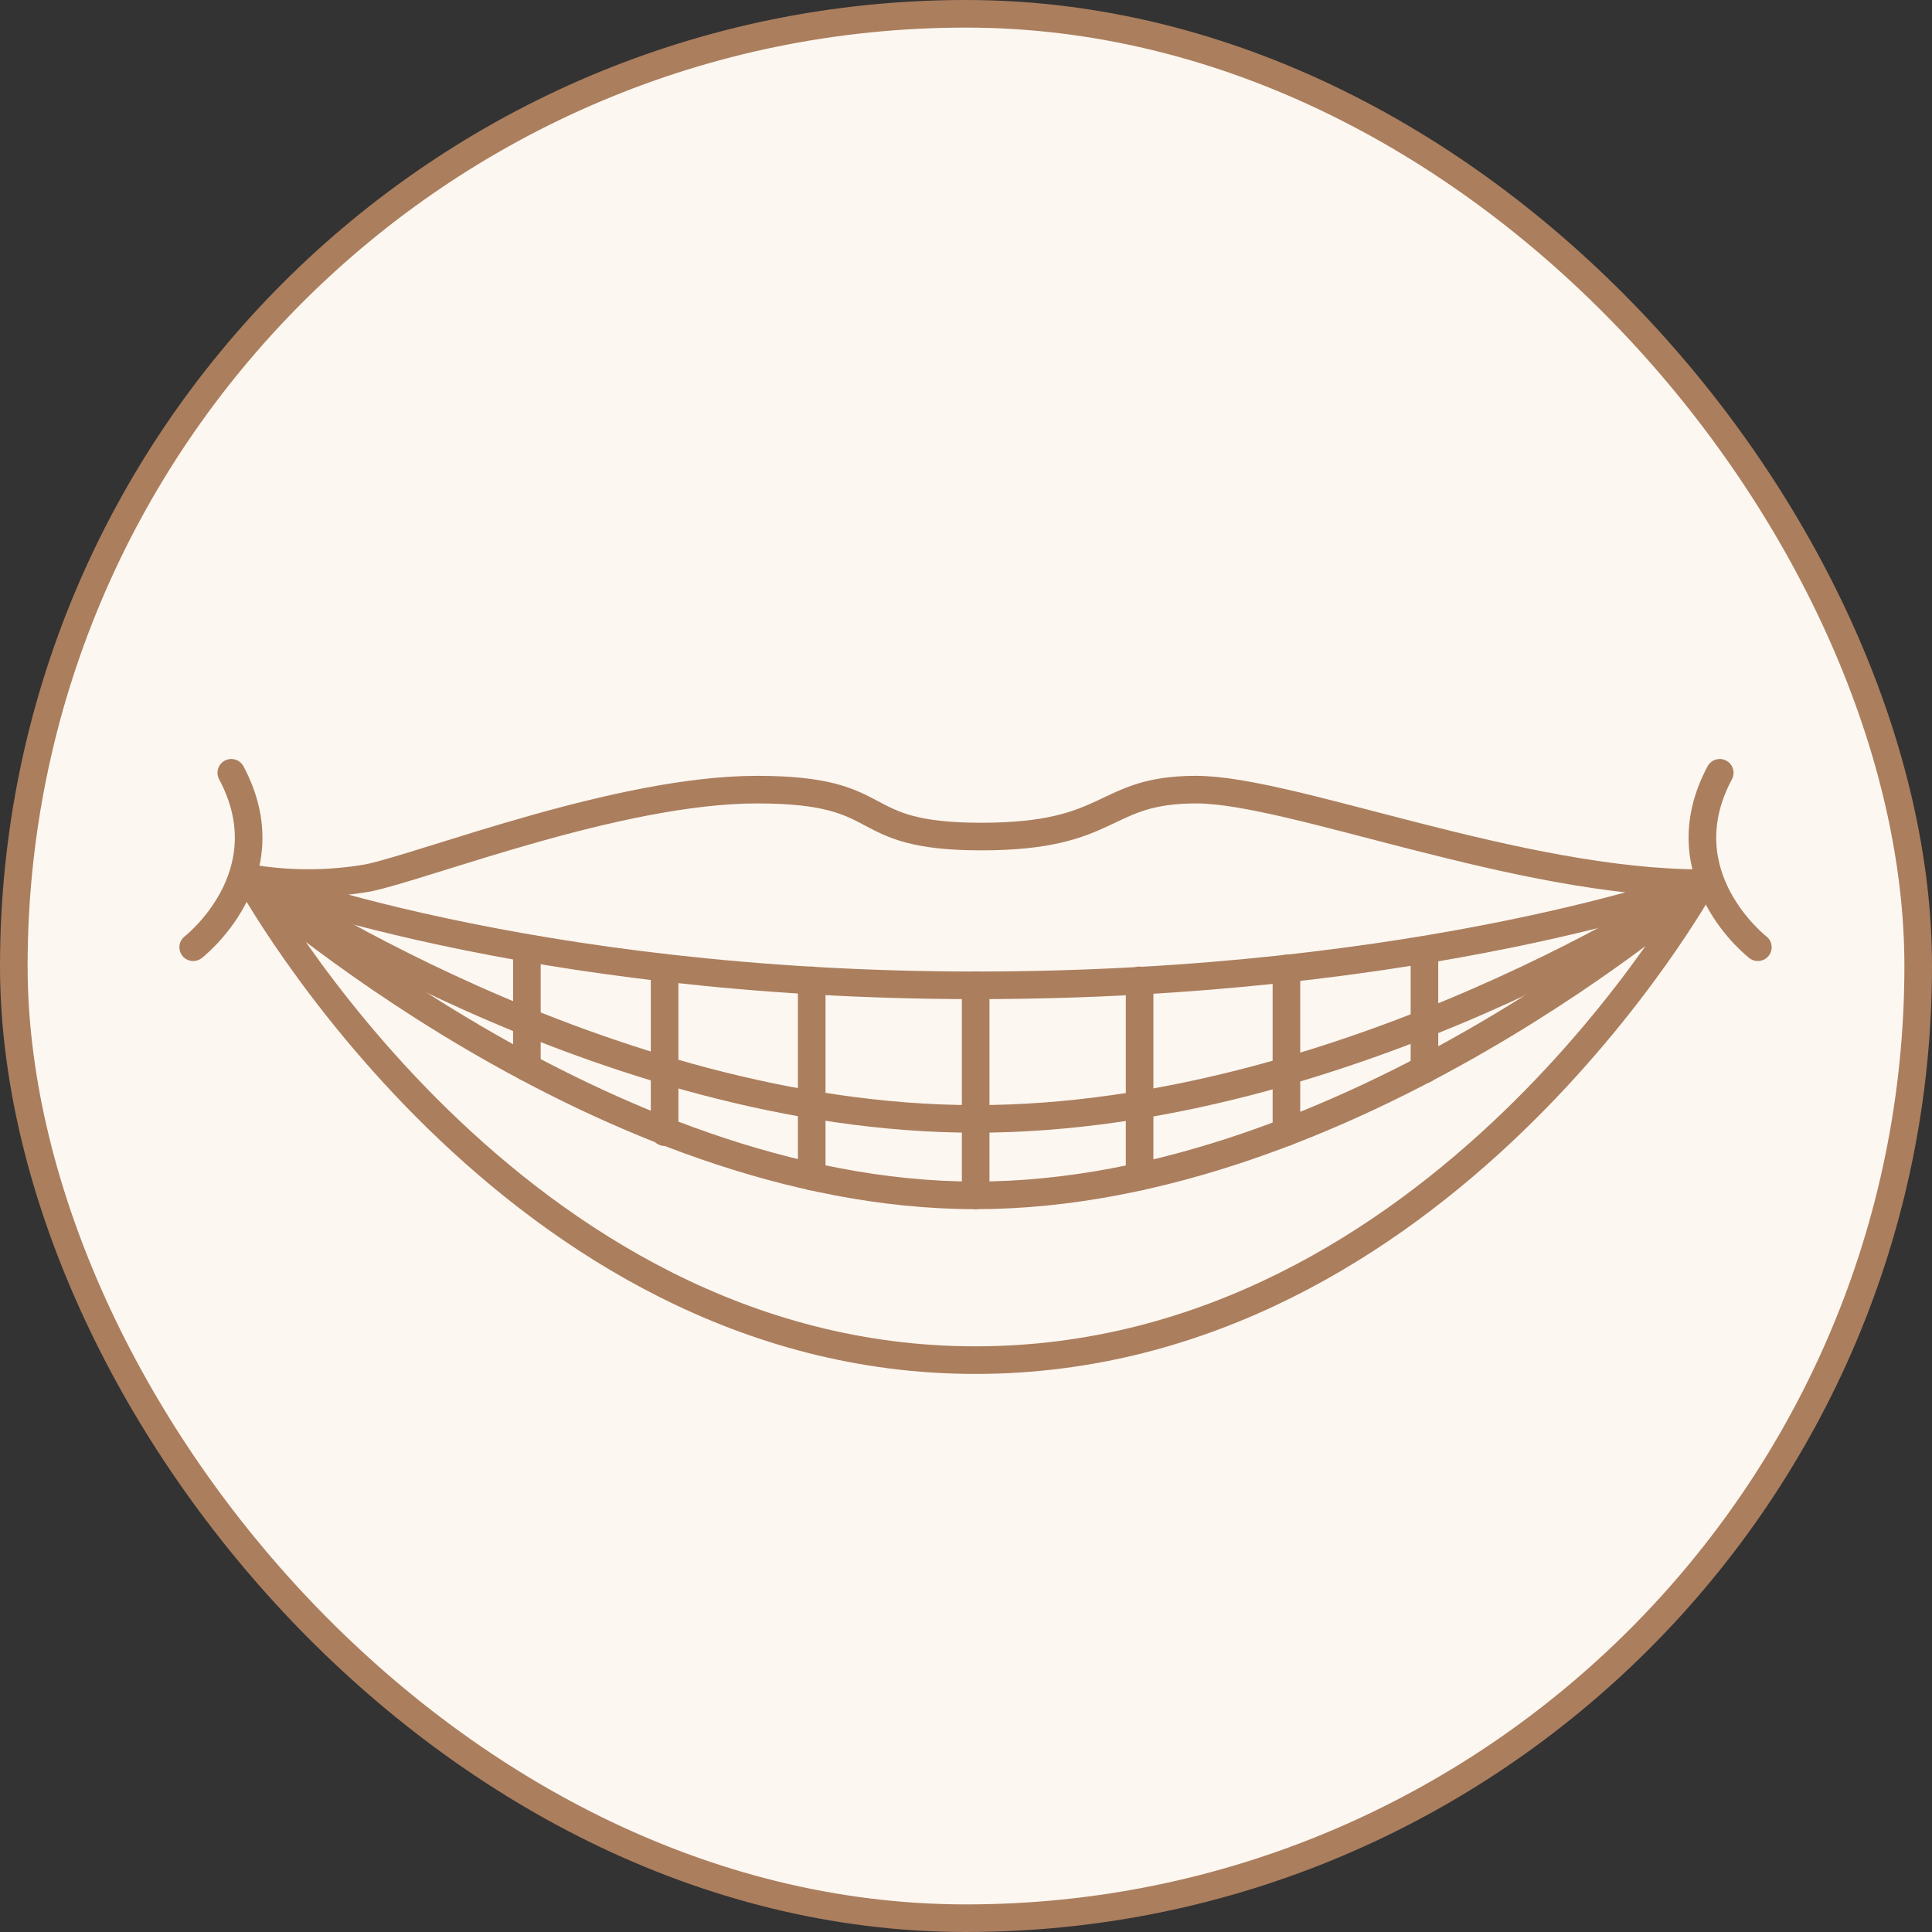 <svg width="70" height="70" viewBox="0 0 70 70" fill="none" xmlns="http://www.w3.org/2000/svg">
<rect x="0" y="0" width="70" height="70" fill="#333333" stroke="none"/>
<rect x="0.5" y="0.5" width="69" height="69" rx="34.5" fill="#FCF7F0"/>
<path d="M9.01 31.81C10.439 32.057 11.901 32.057 13.33 31.81C15.41 31.38 22.42 28.61 27.43 28.61C32.44 28.61 30.72 30.31 35.56 30.31C40.4 30.31 39.89 28.61 43.34 28.61C46.79 28.61 55.02 32 61.68 32C61.68 32 51.68 35.7 35.34 35.7C19 35.7 9.01 31.81 9.01 31.81Z" stroke="#AB7E5E" stroke-linecap="round" stroke-linejoin="round"/>
<path d="M9.01 31.81C9.01 31.81 21.81 43.31 35.34 43.31C48.87 43.31 61.68 32 61.68 32C61.68 32 52.17 49.28 35.34 49.28C18.51 49.28 9.01 31.81 9.01 31.81Z" stroke="#AB7E5E" stroke-linecap="round" stroke-linejoin="round"/>
<path d="M63.69 34.32C63.69 34.32 60.32 31.72 62.31 28" stroke="#AB7E5E" stroke-linecap="round" stroke-linejoin="round"/>
<path d="M7 34.32C7 34.32 10.37 31.72 8.38 28" stroke="#AB7E5E" stroke-linecap="round" stroke-linejoin="round"/>
<path d="M9.01 31.81C9.01 31.81 21.81 40.54 35.34 40.54C48.87 40.54 61.68 32 61.68 32" stroke="#AB7E5E" stroke-linecap="round" stroke-linejoin="round"/>
<path d="M35.35 35.7V43.31" stroke="#AB7E5E" stroke-linecap="round" stroke-linejoin="round"/>
<path d="M41.29 35.52V42.63" stroke="#AB7E5E" stroke-linecap="round" stroke-linejoin="round"/>
<path d="M46.61 35.09V41.02" stroke="#AB7E5E" stroke-linecap="round" stroke-linejoin="round"/>
<path d="M51.61 34.69V38.75" stroke="#AB7E5E" stroke-linecap="round" stroke-linejoin="round"/>
<path d="M29.41 35.52V42.63" stroke="#AB7E5E" stroke-linecap="round" stroke-linejoin="round"/>
<path d="M24.08 35.09V41.02" stroke="#AB7E5E" stroke-linecap="round" stroke-linejoin="round"/>
<path d="M19.09 34.69V38.67" stroke="#AB7E5E" stroke-linecap="round" stroke-linejoin="round"/>
<rect x="0.5" y="0.5" width="69" height="69" rx="34.5" stroke="#AB7E5E"/>
</svg>
